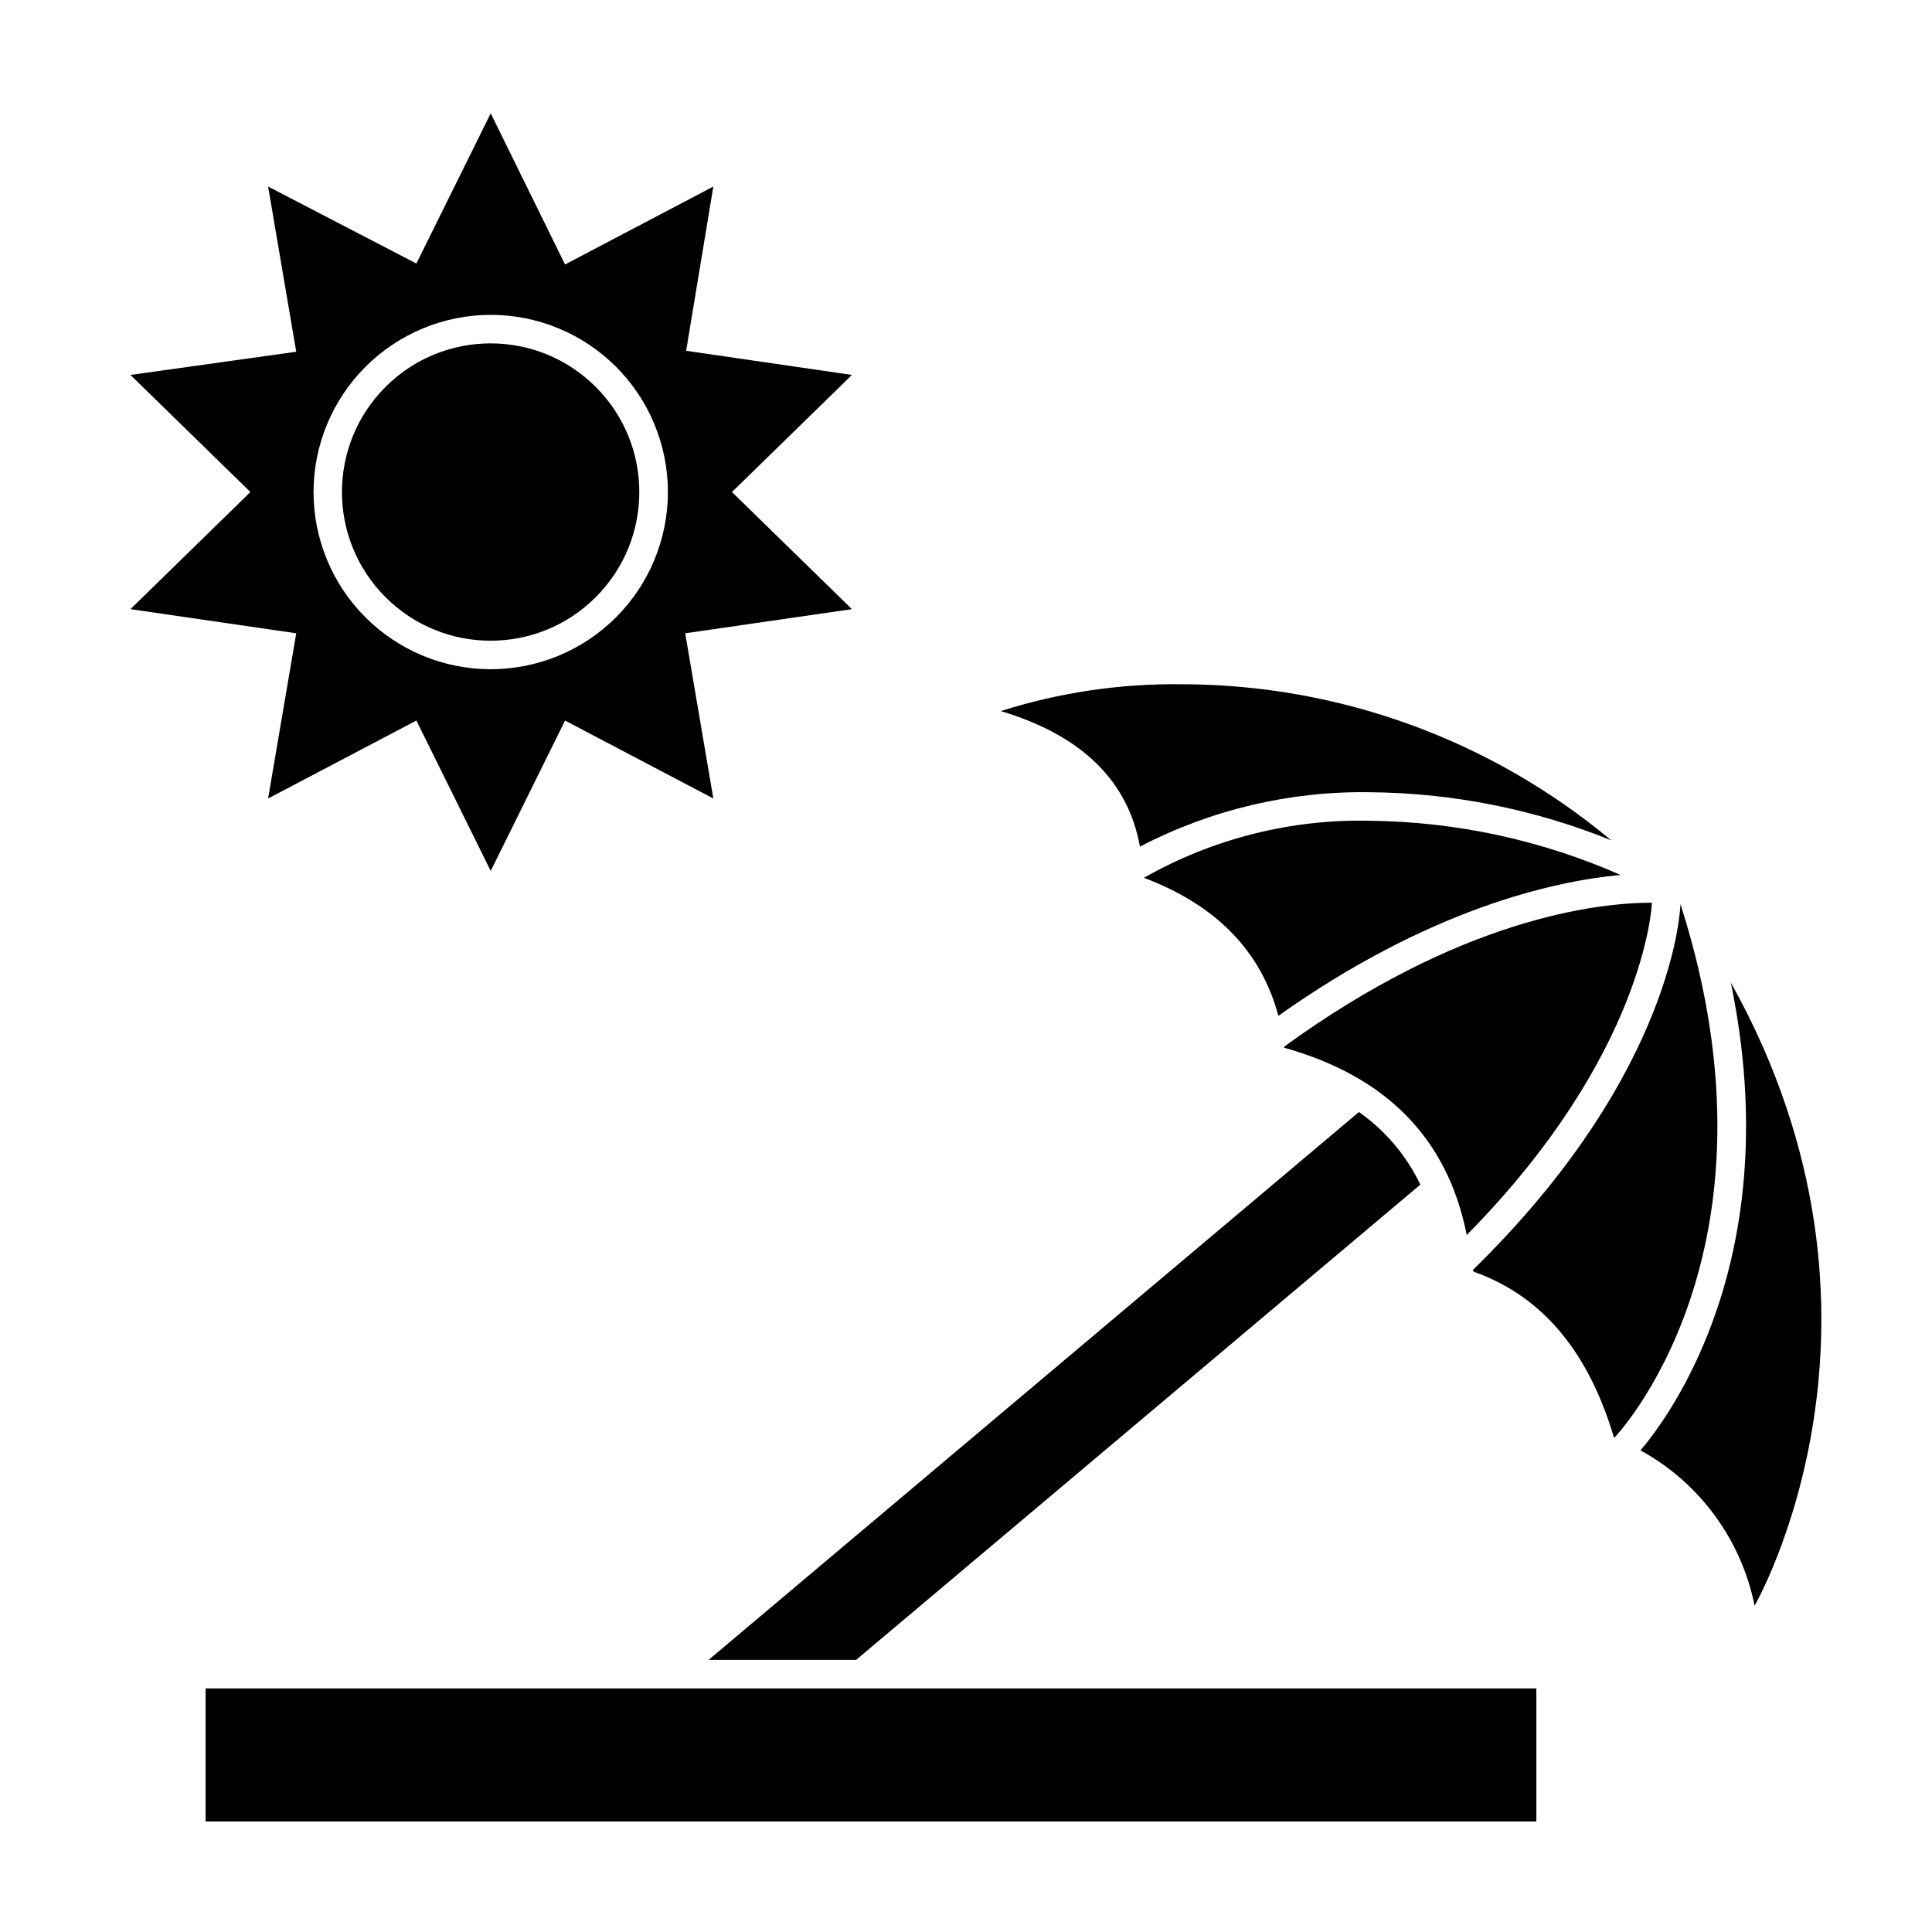 <?xml version="1.0" encoding="UTF-8"?>
<!-- Uploaded to: SVG Repo, www.svgrepo.com, Generator: SVG Repo Mixer Tools -->
<svg fill="#000000" width="800px" height="800px" version="1.1" viewBox="144 144 512 512" xmlns="http://www.w3.org/2000/svg">
 <g>
  <path d="m215.05 355.61 39.297-20.656 19.699 39.852 19.699-39.852 39.297 20.656-7.457-43.781 44.184-6.398-31.789-31.035 31.789-31.035-43.934-6.398 7.207-43.527-39.297 20.656-19.699-40.055-19.699 39.801-39.297-20.402 7.457 43.781-43.934 6.144 31.789 31.035-31.789 31.035 43.934 6.398zm58.996-128.17c12.453 0 24.395 4.945 33.203 13.75 8.805 8.809 13.75 20.75 13.75 33.203 0 12.453-4.945 24.398-13.75 33.203-8.809 8.805-20.75 13.754-33.203 13.754s-24.398-4.949-33.203-13.754c-8.805-8.805-13.754-20.75-13.754-33.203 0.016-12.449 4.965-24.383 13.77-33.188 8.801-8.801 20.738-13.754 33.188-13.766z"/>
  <path d="m504.14 438.69-172.36 145.2h39.094l149.53-125.95h0.004c-3.688-7.703-9.293-14.332-16.273-19.246z"/>
  <path d="m301.88 246.54c15.387 15.383 15.387 40.328 0 55.715-15.387 15.387-40.332 15.387-55.719 0-15.383-15.387-15.383-40.332 0-55.715 15.387-15.387 40.332-15.387 55.719 0"/>
  <path d="m507.26 353.95c21.859 0.211 43.477 4.535 63.734 12.746-31.875-26.633-72.07-41.27-113.61-41.363-16.332-0.227-32.594 2.172-48.164 7.106 21.461 6.449 33.703 18.438 36.879 35.922 18.867-9.824 39.891-14.777 61.16-14.41z"/>
  <path d="m578.75 528.37c15.66 8.582 26.727 23.648 30.23 41.16 0 0 43.73-75.57-6.297-165.15 15.062 72.852-16.277 114.97-23.934 123.99z"/>
  <path d="m507.26 361.51c-21.035-0.512-41.812 4.711-60.102 15.113 18.895 7.152 30.984 19.195 35.621 36.578 39.902-28.266 72.75-35.668 90.688-37.332h-0.004c-20.875-9.195-43.395-14.078-66.203-14.359z"/>
  <path d="m532.7 471.29c47.309-47.914 49.07-87.461 49.07-88.066v0c-15.113 0-51.137 4.484-97.438 38.137v0.301c27.207 7.625 43.328 24.168 48.367 49.629z"/>
  <path d="m534.27 480.61 0.402 0.453c18.691 6.648 30.582 22.016 37.082 44.031 0 0 47.258-48.871 17.582-141.52 0-0.203-0.707 43.934-55.066 97.035z"/>
  <path d="m198.48 591.45h352.67v35.266h-352.67z"/>
 </g>
</svg>